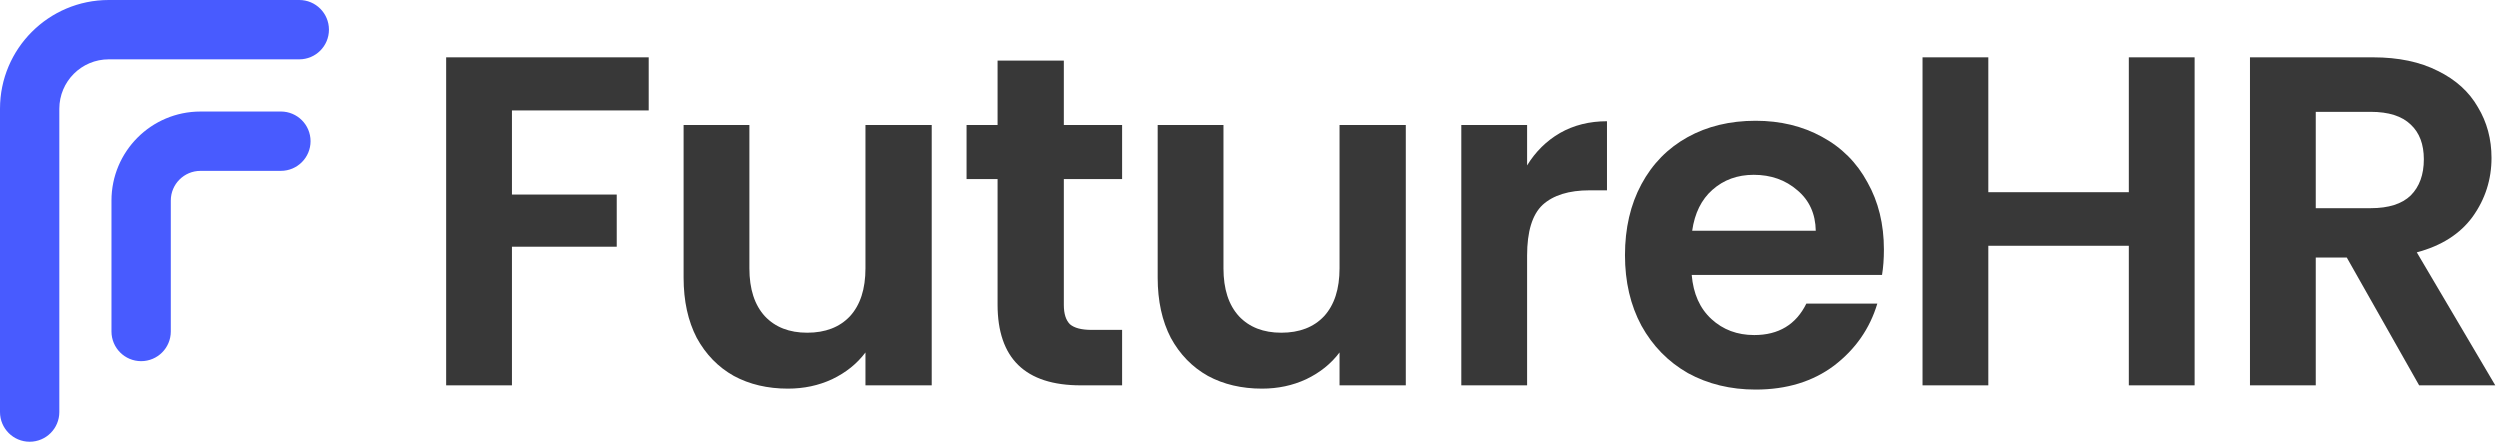 <svg width="266" height="47" viewBox="0 0 266 47" fill="none" xmlns="http://www.w3.org/2000/svg">
<path fill-rule="evenodd" clip-rule="evenodd" d="M31.844 6.313L11.572 6.313C8.667 6.313 6.312 8.668 6.312 11.574L6.312 43.843C6.312 45.587 4.899 47 3.156 47C1.413 47 1.18385e-05 45.587 1.12365e-05 43.843L0 11.574C-2.40782e-06 5.182 5.181 2.66907e-05 11.572 1.92655e-05L31.844 0C33.587 -1.60545e-06 35 1.413 35 3.156C35 4.9 33.587 6.313 31.844 6.313ZM29.888 18.179L21.328 18.181C19.585 18.181 18.173 19.595 18.173 21.338L18.173 35.27C18.173 37.014 16.76 38.427 15.017 38.427C13.274 38.427 11.861 37.014 11.861 35.27L11.861 21.338C11.861 16.109 16.099 11.869 21.327 11.868L29.887 11.866C31.63 11.866 33.043 13.279 33.043 15.022C33.044 16.765 31.631 18.179 29.888 18.179Z" fill="#485BFF"/>
<path d="M257.397 41L249.697 27.4H246.397V41H239.397V6.1H252.497C255.197 6.1 257.497 6.583 259.397 7.55C261.297 8.483 262.714 9.767 263.647 11.4C264.614 13 265.097 14.8 265.097 16.8C265.097 19.1 264.431 21.183 263.097 23.05C261.764 24.883 259.781 26.15 257.147 26.85L265.497 41H257.397ZM246.397 22.15H252.247C254.147 22.15 255.564 21.7 256.497 20.8C257.431 19.867 257.897 18.583 257.897 16.95C257.897 15.35 257.431 14.117 256.497 13.25C255.564 12.35 254.147 11.9 252.247 11.9H246.397V22.15Z" fill="#383838"/>
<path d="M233.507 6.1V41H226.507V26.15H211.557V41H204.557V6.1H211.557V20.45H226.507V6.1H233.507Z" fill="#383838"/>
<path d="M200.448 26.55C200.448 27.55 200.381 28.45 200.248 29.25H179.998C180.165 31.25 180.865 32.817 182.098 33.95C183.331 35.083 184.848 35.65 186.648 35.65C189.248 35.65 191.098 34.533 192.198 32.3H199.748C198.948 34.967 197.415 37.167 195.148 38.9C192.881 40.6 190.098 41.45 186.798 41.45C184.131 41.45 181.731 40.867 179.598 39.7C177.498 38.5 175.848 36.817 174.648 34.65C173.481 32.483 172.898 29.983 172.898 27.15C172.898 24.283 173.481 21.767 174.648 19.6C175.815 17.433 177.448 15.767 179.548 14.6C181.648 13.433 184.065 12.85 186.798 12.85C189.431 12.85 191.781 13.417 193.848 14.55C195.948 15.683 197.565 17.3 198.698 19.4C199.865 21.467 200.448 23.85 200.448 26.55ZM193.198 24.55C193.165 22.75 192.515 21.317 191.248 20.25C189.981 19.15 188.431 18.6 186.598 18.6C184.865 18.6 183.398 19.133 182.198 20.2C181.031 21.233 180.315 22.683 180.048 24.55H193.198Z" fill="#383838"/>
<path d="M162.483 17.6C163.383 16.133 164.55 14.983 165.983 14.15C167.45 13.317 169.117 12.9 170.983 12.9V20.25H169.133C166.933 20.25 165.267 20.767 164.133 21.8C163.033 22.833 162.483 24.633 162.483 27.2V41H155.483V13.3H162.483V17.6Z" fill="#383838"/>
<path d="M149.577 13.3V41H142.527V37.5C141.627 38.7 140.443 39.65 138.977 40.35C137.543 41.017 135.977 41.35 134.277 41.35C132.11 41.35 130.193 40.9 128.527 40C126.86 39.066 125.543 37.717 124.577 35.95C123.643 34.15 123.177 32.017 123.177 29.55V13.3H130.177V28.55C130.177 30.75 130.727 32.45 131.827 33.65C132.927 34.816 134.427 35.4 136.327 35.4C138.26 35.4 139.777 34.816 140.877 33.65C141.977 32.45 142.527 30.75 142.527 28.55V13.3H149.577Z" fill="#383838"/>
<path d="M113.192 19.05V32.45C113.192 33.383 113.408 34.067 113.842 34.5C114.308 34.9 115.075 35.1 116.142 35.1H119.392V41H114.992C109.092 41 106.142 38.133 106.142 32.4V19.05H102.842V13.3H106.142V6.45H113.192V13.3H119.392V19.05H113.192Z" fill="#383838"/>
<path d="M99.135 13.3V41H92.085V37.5C91.185 38.7 90.002 39.65 88.535 40.35C87.102 41.017 85.535 41.35 83.835 41.35C81.668 41.35 79.752 40.9 78.085 40C76.418 39.066 75.102 37.717 74.135 35.95C73.202 34.15 72.735 32.017 72.735 29.55V13.3H79.735V28.55C79.735 30.75 80.285 32.45 81.385 33.65C82.485 34.816 83.985 35.4 85.885 35.4C87.819 35.4 89.335 34.816 90.435 33.65C91.535 32.45 92.085 30.75 92.085 28.55V13.3H99.135Z" fill="#383838"/>
<path d="M69.022 6.1V11.75H54.471V20.7H65.621V26.25H54.471V41H47.471V6.1H69.022Z" fill="#383838"/>
</svg>
